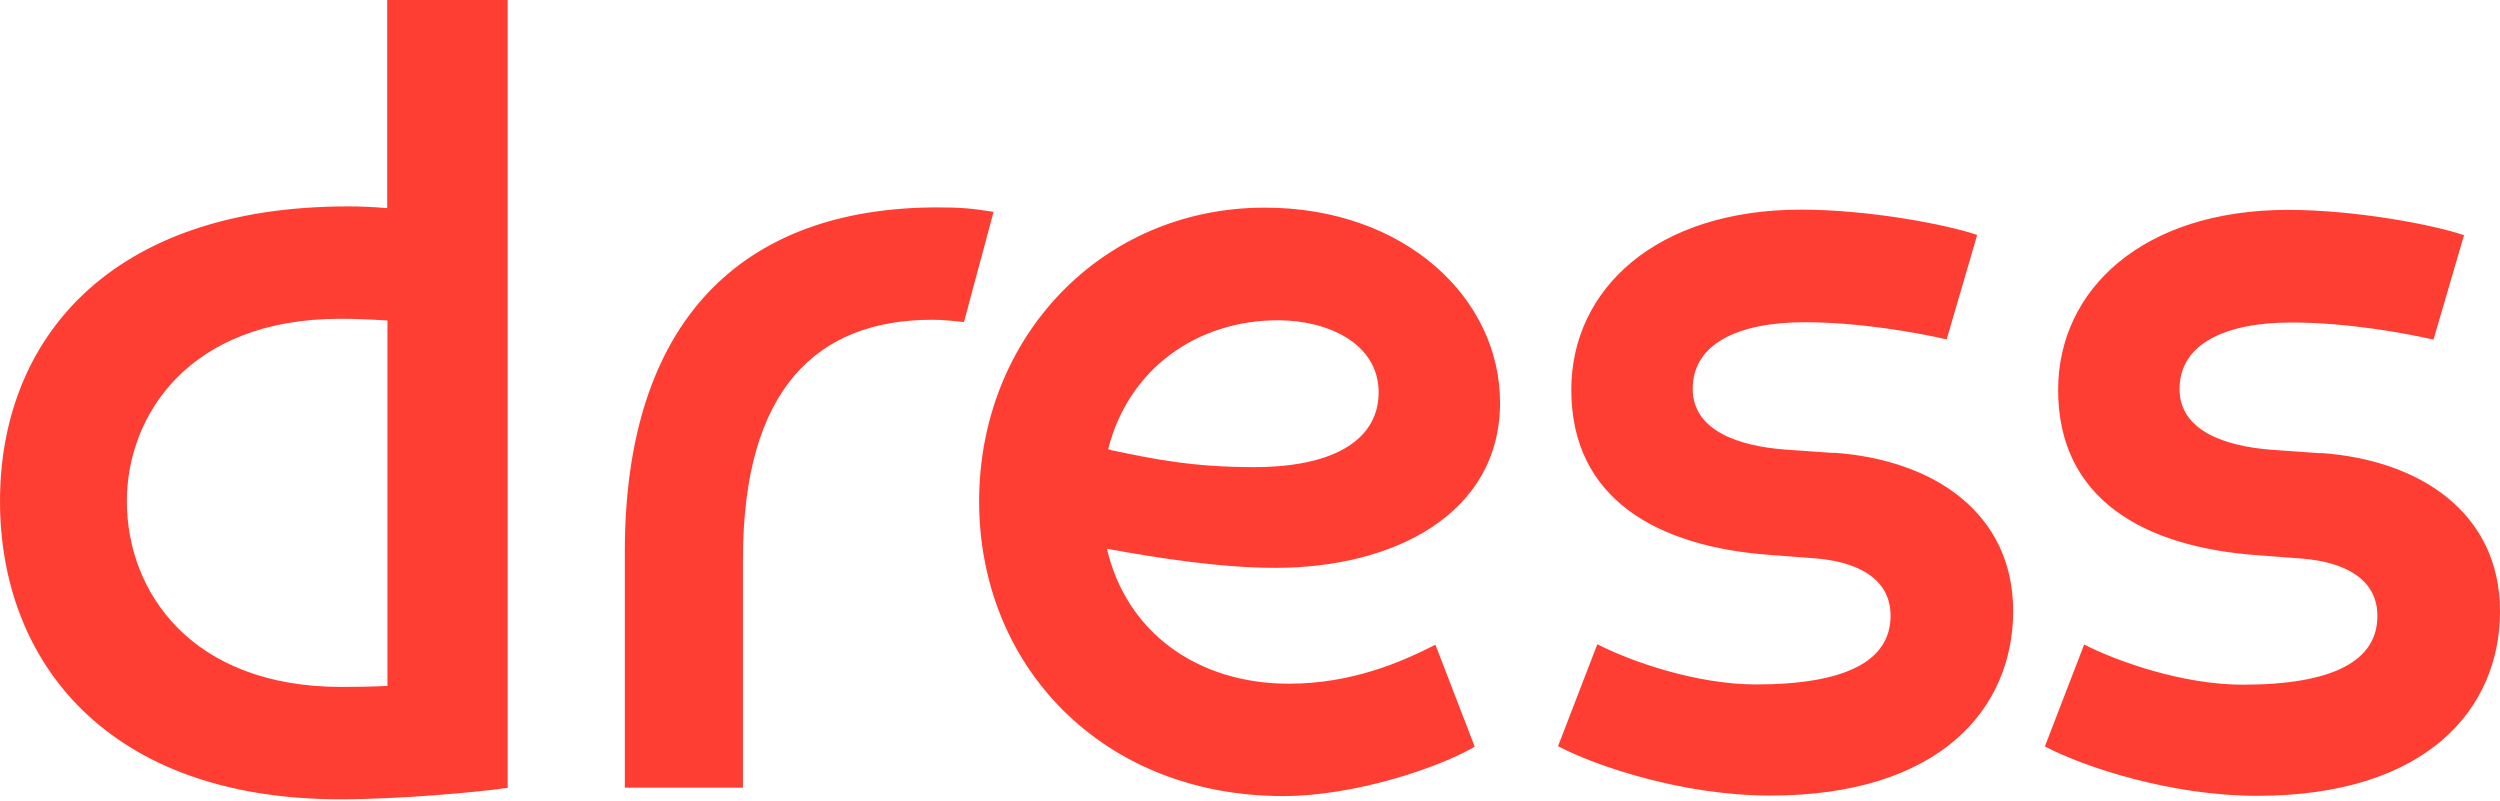 <svg width="890" height="285" viewBox="0 0 890 285" fill="none" xmlns="http://www.w3.org/2000/svg">
<path d="M333.824 73.831C263.722 73.831 222.437 114.632 222.437 196.323V280.399H264.481V199.149C264.481 138.742 290.6 113.837 331.886 113.837C335.762 113.837 339.637 114.279 343.176 114.632L353.708 75.421C345.957 74.184 341.997 73.831 333.824 73.831ZM137.843 74.096C132.872 73.654 128.07 73.478 123.857 73.478C38.589 73.478 0 121.256 0 178.395C0 235.535 38.168 284.549 121.161 284.549C142.225 284.549 169.44 282.077 180.73 280.487V0H137.843V74.184V74.096ZM137.843 244.19C132.451 244.455 126.974 244.543 121.498 244.543C68.5 244.543 45.161 211.072 45.161 178.395C45.161 148.192 66.984 113.484 121.161 113.484C126.722 113.484 132.367 113.749 137.928 114.102V244.19H137.843ZM652.818 161.262L635.293 160.026C619.284 158.789 602.602 153.491 602.602 138.389C602.602 122.492 618.61 114.72 642.37 114.72C662.255 114.72 682.477 118.43 693.009 120.814L703.878 83.634C693.009 79.925 665.288 74.626 641.191 74.626C589.795 74.626 559.378 102.798 559.378 138.742C559.378 177.512 589.795 194.645 630.238 197.56L646.583 198.796C660.991 200.032 673.04 205.773 673.04 219.197C673.04 235.093 657.452 243.66 625.098 243.66C604.034 243.66 580.695 235.535 568.646 229.353L554.66 265.65C568.646 272.98 599.484 283.225 630.238 283.225C690.649 283.225 716.685 252.226 716.685 217.519C716.685 182.811 688.627 163.647 652.818 161.174V161.262ZM534.017 143.334C534.017 106.154 500.146 73.919 450.266 73.919C392.213 73.919 348.569 120.019 348.569 178.484C348.569 236.948 392.213 283.401 456.838 283.401C482.536 283.401 512.531 273.157 525.001 265.827L511.015 229.529C498.966 235.623 481.441 243.395 458.776 243.395C426.337 243.395 400.976 225.114 394.067 195.352C412.94 198.796 434.679 202.152 454.142 202.152C496.186 202.152 534.017 182.988 534.017 143.334ZM395.331 160.114C395.331 160.114 394.741 160.026 394.488 159.938C401.819 131.059 426.337 114.014 454.984 114.014C472.51 114.014 490.793 122.139 490.793 139.714C490.793 155.61 476.386 166.296 446.39 166.296C424.568 166.296 410.918 163.47 395.331 160.202V160.114ZM826.134 161.351L808.608 160.114C792.6 158.878 775.917 153.579 775.917 138.477C775.917 122.58 791.926 114.809 815.686 114.809C835.57 114.809 855.792 118.518 866.324 120.903L877.193 83.722C866.324 80.013 838.604 74.714 814.506 74.714C763.11 74.714 732.693 102.886 732.693 138.83C732.693 177.6 763.11 194.734 803.553 197.648L819.899 198.884C834.307 200.121 846.355 205.861 846.355 219.285C846.355 235.182 830.768 243.748 798.413 243.748C777.349 243.748 754.01 235.623 741.962 229.441L727.975 265.738C741.962 273.068 772.799 283.313 803.553 283.313C863.965 283.313 890 252.315 890 217.607C890 182.899 861.943 163.735 826.134 161.262V161.351Z" fill="#FF3E33"/>
</svg>
